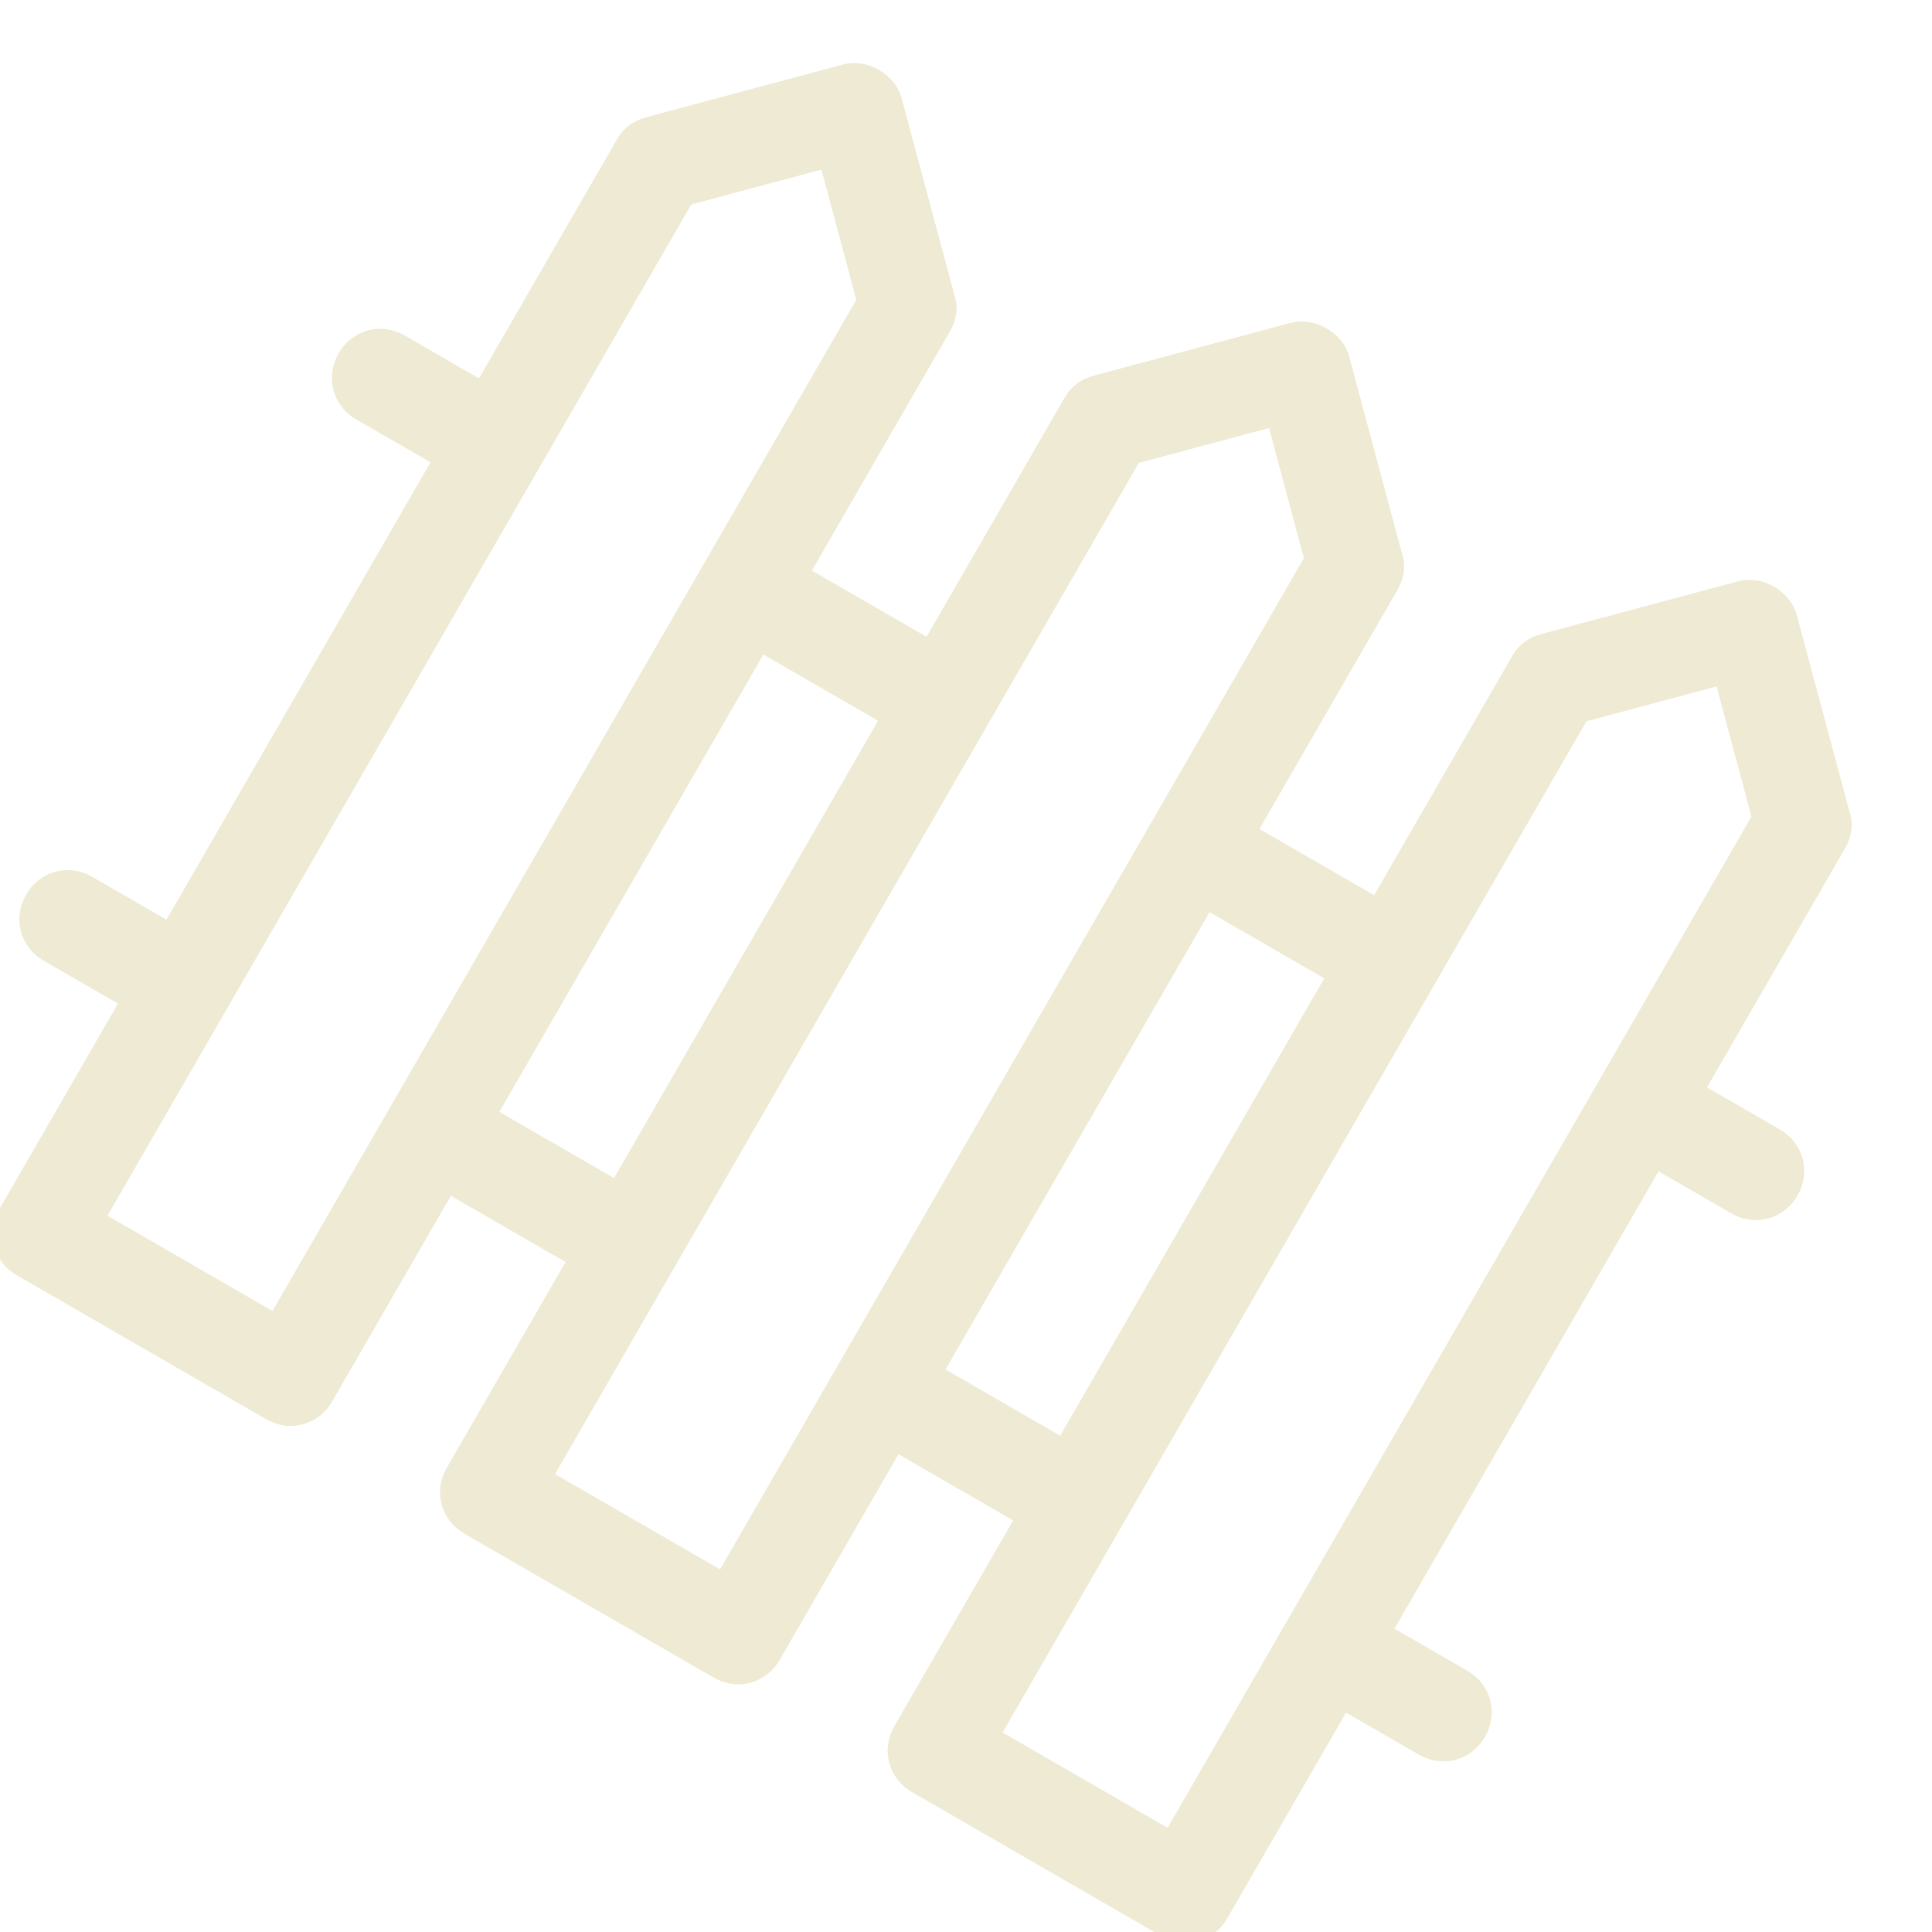 <svg xmlns="http://www.w3.org/2000/svg" xmlns:xlink="http://www.w3.org/1999/xlink" viewBox="0,0,256,256" width="128px" height="128px" fill-rule="nonzero"><g transform="translate(-8.96,-8.96) scale(1.07,1.07)"><g fill="#eeead3" fill-rule="nonzero" stroke="none" stroke-width="1" stroke-linecap="butt" stroke-linejoin="miter" stroke-miterlimit="10" stroke-dasharray="" stroke-dashoffset="0" font-family="none" font-weight="none" font-size="none" text-anchor="none" style="mix-blend-mode: normal"><g transform="translate(81.039,-46.291) rotate(30) scale(2,2)"><path d="M14.3,86c-1.7,0 -3,1.3 -3,3c0,1.7 1.3,3 3,3h5.3v14.7c0,1.7 1.3,3 3,3h17.8c1.7,0 3,-1.3 3,-3v-14.7h8.2v14.7c0,1.7 1.3,3 3,3h17.8c1.7,0 3,-1.3 3,-3v-14.7h8.2v14.7c0,1.7 1.3,3 3,3h17.8c1.7,0 3,-1.3 3,-3v-14.7h5.2c1.7,0 3,-1.3 3,-3c0,-1.7 -1.3,-3 -3,-3h-5.2v-32.7h5.2c1.7,0 3,-1.3 3,-3c0,-1.7 -1.3,-3 -3,-3h-5.2v-17.1c0,-0.8 -0.3,-1.6 -0.9,-2.1l-8.9,-8.9c-1.1,-1.1 -3.1,-1.1 -4.2,0l-8.9,8.9c-0.6,0.6 -0.9,1.3 -0.9,2.1v17.1h-8.2v-17.1c0,-0.8 -0.3,-1.6 -0.9,-2.1l-8.9,-8.9c-1.1,-1.1 -3.1,-1.1 -4.2,0l-8.9,8.9c-0.6,0.6 -0.9,1.3 -0.9,2.1v17.1h-8.2v-17.1c0,-0.8 -0.3,-1.6 -0.9,-2.1l-8.9,-8.9c-1.1,-1.1 -3.1,-1.1 -4.2,0l-8.9,8.9c-0.6,0.6 -0.9,1.3 -0.9,2.1v17.1h-5.3c-1.7,0 -3,1.3 -3,3c0,1.7 1.3,3 3,3h5.3v32.7zM89.6,31.4l5.9,-5.9l5.9,5.9v72.3h-11.8zM75.3,53.3h8.2v32.7h-8.2zM57.6,31.4l5.9,-5.9l5.9,5.9v72.3h-11.8zM43.4,53.3h8.2v32.7h-8.2zM25.6,31.4l5.9,-5.9l5.9,5.9v72.3h-11.8z"></path></g></g></g></svg>